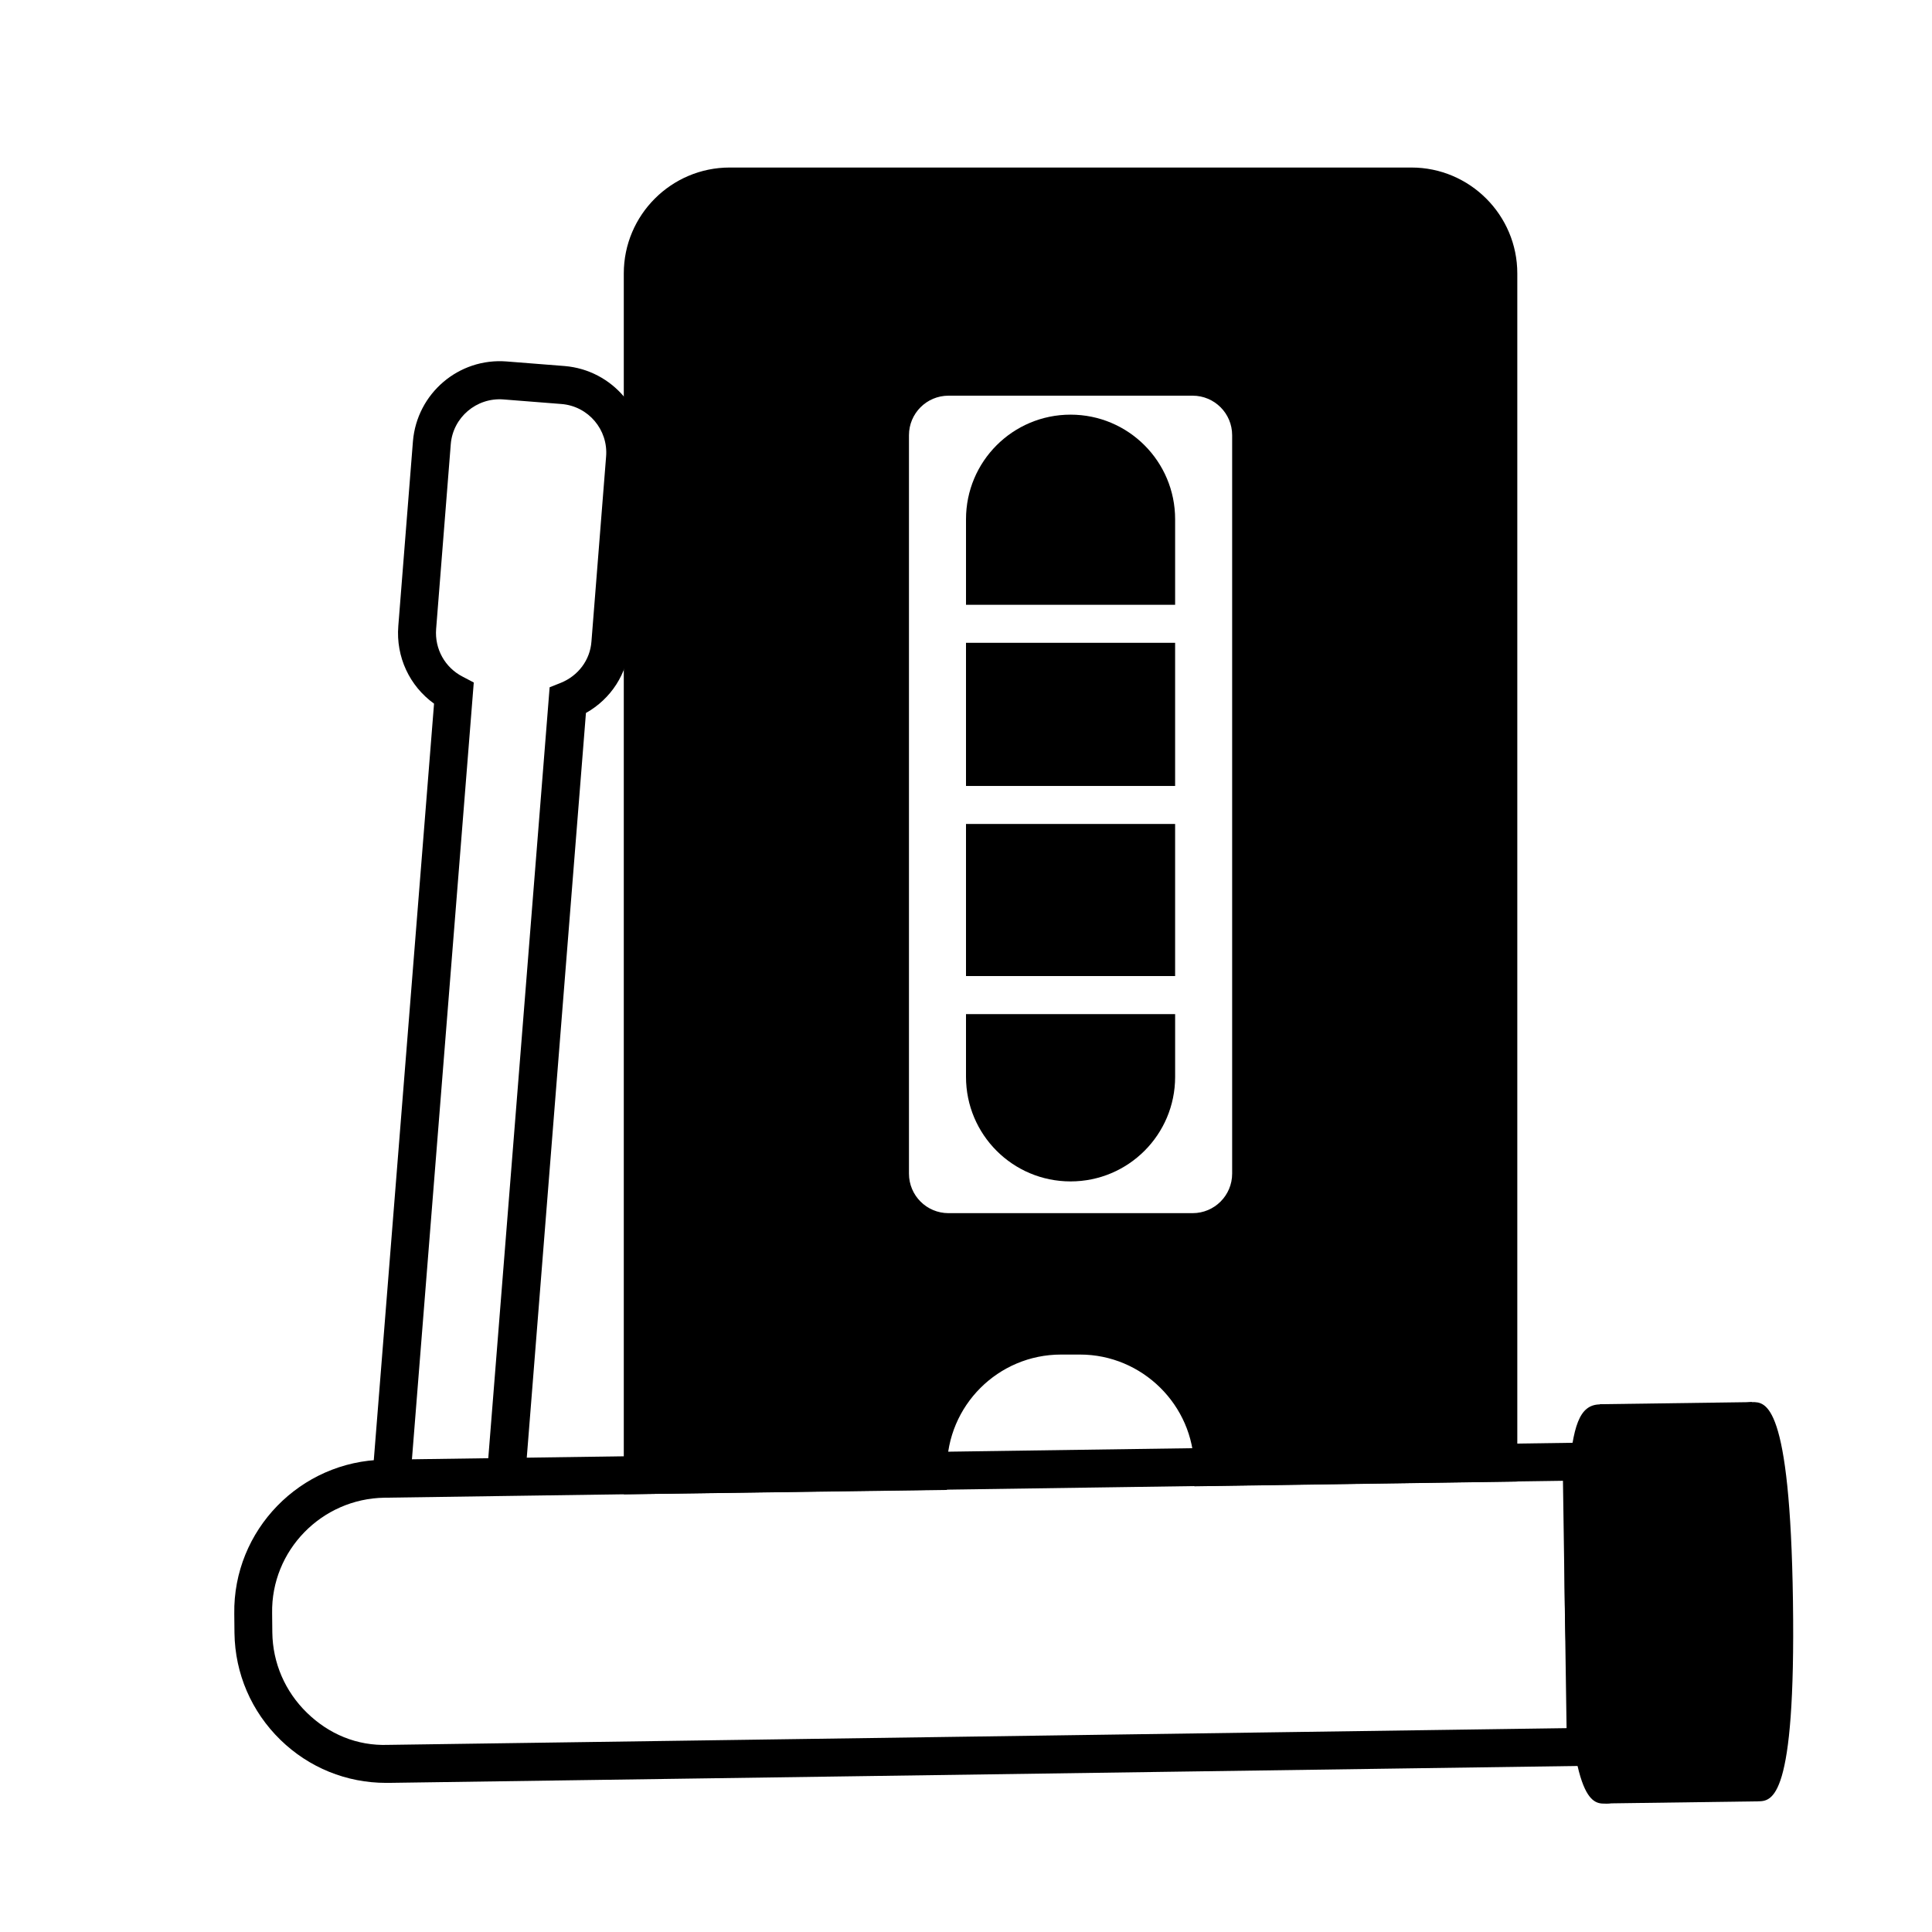 <?xml version="1.0" encoding="UTF-8"?>
<!-- Uploaded to: ICON Repo, www.svgrepo.com, Generator: ICON Repo Mixer Tools -->
<svg fill="#000000" width="800px" height="800px" version="1.1" viewBox="144 144 512 512" xmlns="http://www.w3.org/2000/svg">
 <g>
  <path d="m252.73 536.23-10.027-0.805 16.324-204.95c-6.5-4.684-10.125-12.395-9.473-20.555l3.879-48.969c1.059-12.695 12.141-22.168 24.836-21.16l15.367 1.211c12.695 1.059 22.117 12.191 21.109 24.836l-3.879 48.969c-0.605 7.707-4.938 14.41-11.586 18.137l-16.121 202.88-10.125-0.809 16.625-208.88 2.922-1.16c4.637-1.863 7.809-6.047 8.16-10.984l3.879-48.969c0.605-7.152-4.734-13.402-11.84-13.957l-15.367-1.211c-7.152-0.555-13.402 4.785-13.957 11.891l-3.879 48.969c-0.402 5.238 2.316 10.176 7.004 12.594l2.973 1.562z"/>
  <path d="m246.34 616.48c-10.531 0-20.453-4.031-28.012-11.387-7.707-7.508-12.043-17.582-12.191-28.312l-0.051-5.09c-0.352-22.168 17.48-40.508 39.699-40.859l322.39-4.586 1.211 85.648-322.39 4.586h-0.656zm311.86-80.055-312.31 4.484c-16.676 0.25-30.078 14.008-29.773 30.633l0.051 5.09c0.102 8.062 3.375 15.617 9.168 21.262 5.793 5.644 13.25 8.816 21.512 8.516l312.31-4.434z"/>
  <path d="m573.81 569.01c0.379 26.43-1.57 47.887-4.352 47.926-2.781 0.043-5.344-21.352-5.723-47.785-0.379-26.43 1.57-47.887 4.352-47.926 2.785-0.043 5.344 21.352 5.723 47.785"/>
  <path d="m569.18 621.98c-3.777 0-9.723-1.562-10.48-52.75-0.203-12.949 0.152-25.191 1.008-34.41 1.16-12.594 2.672-18.59 8.312-18.641 3.578 0 10.078-0.152 10.832 52.75 0.203 12.949-0.152 25.191-1.008 34.41-1.16 12.594-2.672 18.59-8.312 18.641h-0.352zm-0.406-53.605v0.707 0.707-0.707-0.707z"/>
  <path d="m614.12 568.4c0.379 26.43-1.57 47.887-4.352 47.93-2.781 0.039-5.344-21.355-5.723-47.785-0.379-26.434 1.57-47.891 4.352-47.93 2.785-0.039 5.348 21.352 5.723 47.785"/>
  <path d="m609.48 621.37c-3.777 0-9.723-1.562-10.48-52.75-0.203-12.949 0.152-25.191 1.008-34.41 1.16-12.594 2.672-18.59 8.312-18.641 3.629 0 10.078-0.152 10.832 52.75 0.754 52.898-5.543 53-9.32 53.051h-0.352zm-0.406-53.656v0.754 0.707-0.707-0.754z"/>
  <path d="m603.34 520.71-30.227 0.402 0.703 47.863 0.656 47.863 30.227-0.406-0.652-47.859z"/>
  <path d="m569.48 621.93-1.512-105.8 40.305-0.555 1.512 105.8zm8.766-95.824 1.211 85.648 20.152-0.25-1.211-85.648z"/>
  <path d="m518.04 193.44h-180.67c-12.695 0-23.023 10.328-23.023 23.023v318.46l75.57-1.109v-0.656c0-19.496 15.77-35.266 35.266-35.266h5.039c19.348 0 35.066 15.566 35.266 34.863l75.57-1.109 0.004-315.18c0-12.695-10.328-23.023-23.023-23.023zm-42.473 261.58c0 8.566-6.953 15.516-15.516 15.516h-64.691c-8.566 0-15.516-6.953-15.516-15.516v-195.68c0-8.566 6.953-15.516 15.516-15.516h64.688c8.566 0 15.516 6.953 15.516 15.516z"/>
  <path d="m309.31 540.01v-323.55c0-15.469 12.594-28.062 28.062-28.062h180.67c15.465 0 28.059 12.594 28.059 28.062v320.17l-85.598 1.258-0.051-5.039c-0.152-16.473-13.754-29.875-30.23-29.875h-5.039c-16.676 0-30.23 13.551-30.23 30.23v5.644zm28.062-341.53c-9.926 0-17.984 8.059-17.984 17.984v313.37l65.746-0.957c2.168-20.203 19.297-35.973 40.055-35.973h5.039c20.305 0 37.23 15.215 39.953 34.812l65.844-1.059v-310.2c0-9.926-8.062-17.984-17.984-17.984zm122.68 277.09h-64.688c-11.336 0-20.555-9.219-20.555-20.555v-195.68c0-11.336 9.219-20.555 20.555-20.555h64.688c11.336 0 20.555 9.219 20.555 20.555v195.68c0.004 11.336-9.219 20.555-20.555 20.555zm-64.688-226.71c-5.793 0-10.48 4.688-10.48 10.48v195.68c0 5.793 4.684 10.48 10.48 10.48h64.688c5.793 0 10.48-4.684 10.48-10.48v-195.68c0-5.793-4.684-10.48-10.48-10.48z"/>
  <path d="m400 362.36h55.418v40.305h-55.418z"/>
  <path d="m400 314.35h55.418v37.938h-55.418z"/>
  <path d="m400 412.75v16.625c0 15.316 12.395 27.711 27.711 27.711 15.316 0 27.711-12.395 27.711-27.711v-16.625z"/>
  <path d="m455.42 304.27v-22.672c0-15.316-12.395-27.711-27.711-27.711-15.316 0.004-27.707 12.398-27.707 27.711v22.672z"/>
 </g>
</svg>